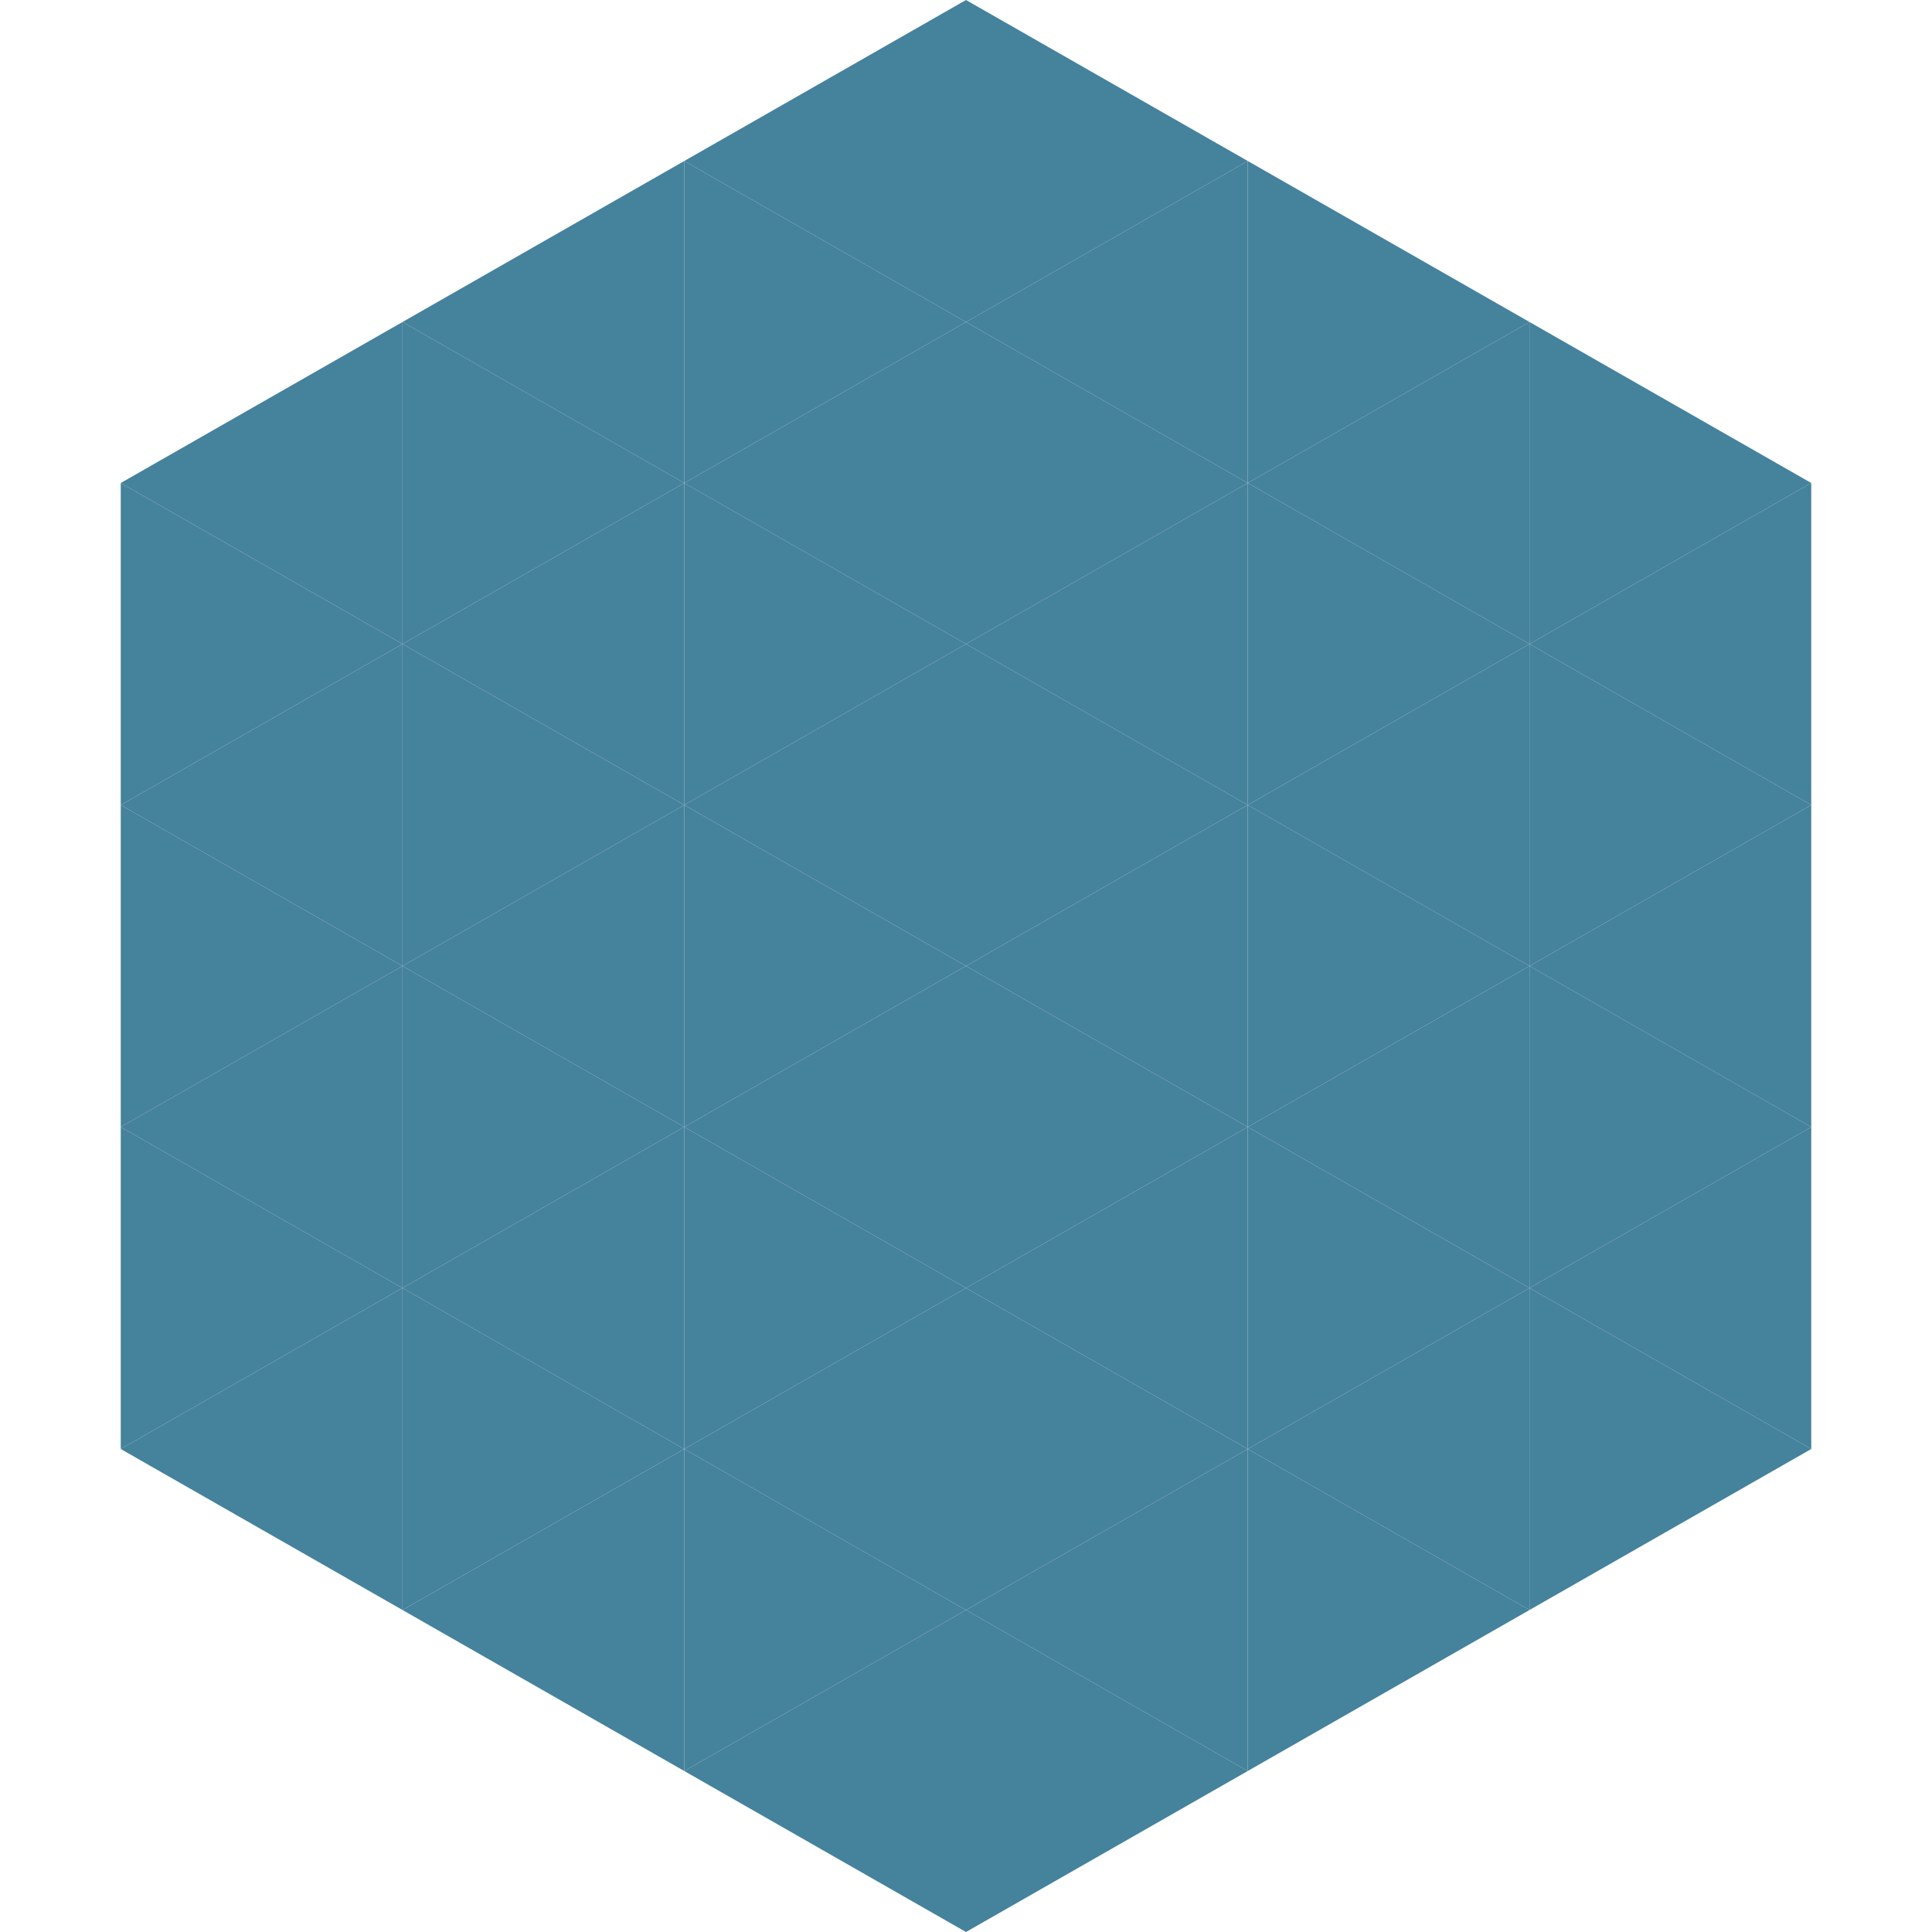 <?xml version="1.0"?>
<!-- Generated by SVGo -->
<svg width="240" height="240"
     xmlns="http://www.w3.org/2000/svg"
     xmlns:xlink="http://www.w3.org/1999/xlink">
<polygon points="50,40 15,60 50,80" style="fill:rgb(69,130,156)" />
<polygon points="190,40 225,60 190,80" style="fill:rgb(69,130,156)" />
<polygon points="15,60 50,80 15,100" style="fill:rgb(69,130,156)" />
<polygon points="225,60 190,80 225,100" style="fill:rgb(69,130,156)" />
<polygon points="50,80 15,100 50,120" style="fill:rgb(69,130,156)" />
<polygon points="190,80 225,100 190,120" style="fill:rgb(69,130,156)" />
<polygon points="15,100 50,120 15,140" style="fill:rgb(69,130,156)" />
<polygon points="225,100 190,120 225,140" style="fill:rgb(69,130,156)" />
<polygon points="50,120 15,140 50,160" style="fill:rgb(69,130,156)" />
<polygon points="190,120 225,140 190,160" style="fill:rgb(69,130,156)" />
<polygon points="15,140 50,160 15,180" style="fill:rgb(69,130,156)" />
<polygon points="225,140 190,160 225,180" style="fill:rgb(69,130,156)" />
<polygon points="50,160 15,180 50,200" style="fill:rgb(69,130,156)" />
<polygon points="190,160 225,180 190,200" style="fill:rgb(69,130,156)" />
<polygon points="15,180 50,200 15,220" style="fill:rgb(255,255,255); fill-opacity:0" />
<polygon points="225,180 190,200 225,220" style="fill:rgb(255,255,255); fill-opacity:0" />
<polygon points="50,0 85,20 50,40" style="fill:rgb(255,255,255); fill-opacity:0" />
<polygon points="190,0 155,20 190,40" style="fill:rgb(255,255,255); fill-opacity:0" />
<polygon points="85,20 50,40 85,60" style="fill:rgb(69,130,156)" />
<polygon points="155,20 190,40 155,60" style="fill:rgb(69,130,156)" />
<polygon points="50,40 85,60 50,80" style="fill:rgb(69,130,156)" />
<polygon points="190,40 155,60 190,80" style="fill:rgb(69,130,156)" />
<polygon points="85,60 50,80 85,100" style="fill:rgb(69,130,156)" />
<polygon points="155,60 190,80 155,100" style="fill:rgb(69,130,156)" />
<polygon points="50,80 85,100 50,120" style="fill:rgb(69,130,156)" />
<polygon points="190,80 155,100 190,120" style="fill:rgb(69,130,156)" />
<polygon points="85,100 50,120 85,140" style="fill:rgb(69,130,156)" />
<polygon points="155,100 190,120 155,140" style="fill:rgb(69,130,156)" />
<polygon points="50,120 85,140 50,160" style="fill:rgb(69,130,156)" />
<polygon points="190,120 155,140 190,160" style="fill:rgb(69,130,156)" />
<polygon points="85,140 50,160 85,180" style="fill:rgb(69,130,156)" />
<polygon points="155,140 190,160 155,180" style="fill:rgb(69,130,156)" />
<polygon points="50,160 85,180 50,200" style="fill:rgb(69,130,156)" />
<polygon points="190,160 155,180 190,200" style="fill:rgb(69,130,156)" />
<polygon points="85,180 50,200 85,220" style="fill:rgb(69,130,156)" />
<polygon points="155,180 190,200 155,220" style="fill:rgb(69,130,156)" />
<polygon points="120,0 85,20 120,40" style="fill:rgb(69,130,156)" />
<polygon points="120,0 155,20 120,40" style="fill:rgb(69,130,156)" />
<polygon points="85,20 120,40 85,60" style="fill:rgb(69,130,156)" />
<polygon points="155,20 120,40 155,60" style="fill:rgb(69,130,156)" />
<polygon points="120,40 85,60 120,80" style="fill:rgb(69,130,156)" />
<polygon points="120,40 155,60 120,80" style="fill:rgb(69,130,156)" />
<polygon points="85,60 120,80 85,100" style="fill:rgb(69,130,156)" />
<polygon points="155,60 120,80 155,100" style="fill:rgb(69,130,156)" />
<polygon points="120,80 85,100 120,120" style="fill:rgb(69,130,156)" />
<polygon points="120,80 155,100 120,120" style="fill:rgb(69,130,156)" />
<polygon points="85,100 120,120 85,140" style="fill:rgb(69,130,156)" />
<polygon points="155,100 120,120 155,140" style="fill:rgb(69,130,156)" />
<polygon points="120,120 85,140 120,160" style="fill:rgb(69,130,156)" />
<polygon points="120,120 155,140 120,160" style="fill:rgb(69,130,156)" />
<polygon points="85,140 120,160 85,180" style="fill:rgb(69,130,156)" />
<polygon points="155,140 120,160 155,180" style="fill:rgb(69,130,156)" />
<polygon points="120,160 85,180 120,200" style="fill:rgb(69,130,156)" />
<polygon points="120,160 155,180 120,200" style="fill:rgb(69,130,156)" />
<polygon points="85,180 120,200 85,220" style="fill:rgb(69,130,156)" />
<polygon points="155,180 120,200 155,220" style="fill:rgb(69,130,156)" />
<polygon points="120,200 85,220 120,240" style="fill:rgb(69,130,156)" />
<polygon points="120,200 155,220 120,240" style="fill:rgb(69,130,156)" />
<polygon points="85,220 120,240 85,260" style="fill:rgb(255,255,255); fill-opacity:0" />
<polygon points="155,220 120,240 155,260" style="fill:rgb(255,255,255); fill-opacity:0" />
</svg>
